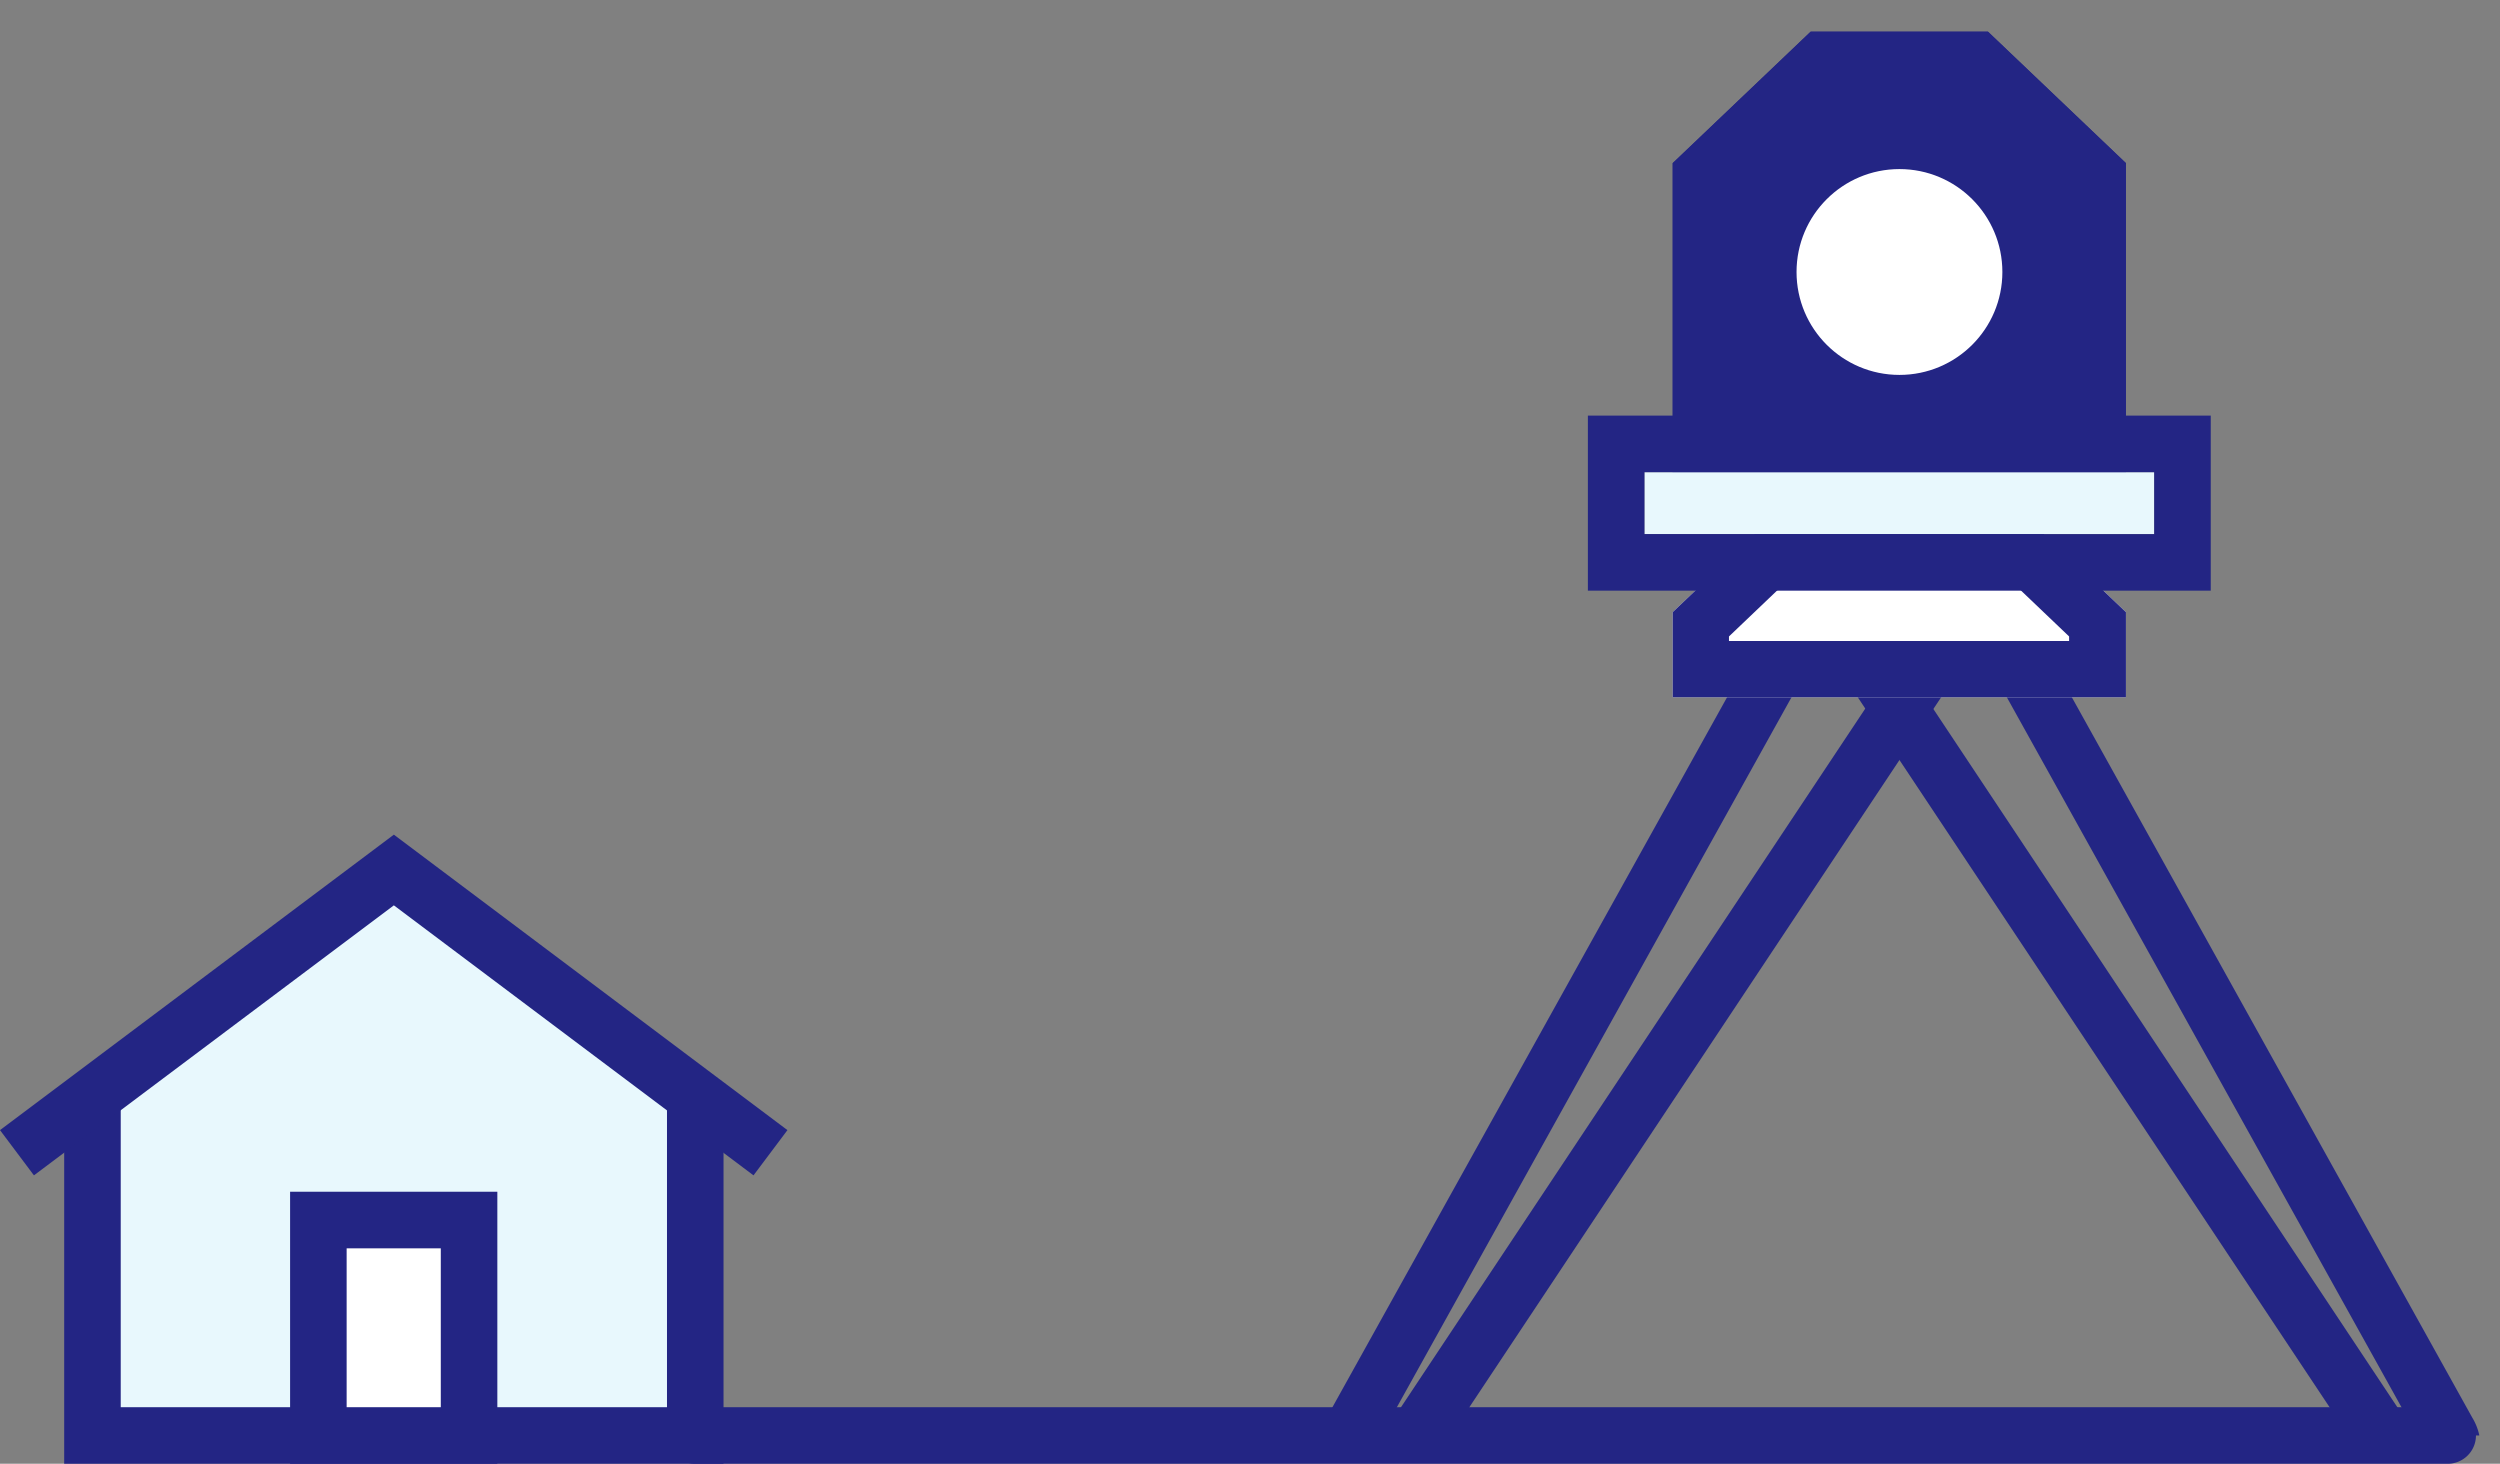 <svg id="img_genkyousokuryou" xmlns="http://www.w3.org/2000/svg" xmlns:xlink="http://www.w3.org/1999/xlink" width="88.42" height="51.77" viewBox="0 0 88.42 51.77">
  <rect x="0" y="0" width="88.42" height="51.77" fill="#808080" stroke="none"/>
  <defs>
    <clipPath id="clip-path">
      <rect id="長方形_197" data-name="長方形 197" width="41.98" height="50.77" transform="translate(46.44)" fill="none"/>
    </clipPath>
  </defs>
  <g id="グループ_201" data-name="グループ 201">
    <path id="パス_257" data-name="パス 257" d="M86.57,51.77H24.59a1,1,0,0,1,0-2H86.57a1,1,0,0,1,0,2Z" fill="#232584"/>
    <g id="グループ_197" data-name="グループ 197" clip-path="url(#clip-path)">
      <g id="グループ_196" data-name="グループ 196">
        <g id="グループ_192" data-name="グループ 192">
          <path id="パス_258" data-name="パス 258" d="M65.93,20.06l2.72.97L48.66,51.11,65.92,20.06m.01-2a2,2,0,0,0-1.75,1.03L46.92,50.14a2,2,0,0,0,.71,2.68,1.948,1.948,0,0,0,1.04.29,2.026,2.026,0,0,0,1.67-.89L70.33,22.14a2,2,0,0,0-1-2.99l-2.72-.97a1.975,1.975,0,0,0-.67-.12h0Z" fill="#232584"/>
          <path id="パス_259" data-name="パス 259" d="M68.42,20.06,85.68,51.11,65.69,21.03l2.72-.97m.01-2a1.975,1.975,0,0,0-.67.12l-2.72.97a2,2,0,0,0-1,2.99L84.02,52.22a2,2,0,0,0,3.42-2.08L70.18,19.09a2,2,0,0,0-1.75-1.03h0Z" fill="#232584"/>
        </g>
        <g id="グループ_193" data-name="グループ 193">
          <path id="パス_260" data-name="パス 260" d="M70.3,1.12H64.04L59.16,5.77V17.98H75.19V5.77L70.31,1.12Z" fill="#232584"/>
          <path id="パス_261" data-name="パス 261" d="M69.5,3.12l3.68,3.51v9.35H61.15V6.63l3.68-3.51h4.66m.81-2H64.04L59.16,5.77V17.98H75.19V5.77L70.31,1.12h0Z" fill="#232584"/>
        </g>
        <g id="グループ_194" data-name="グループ 194">
          <path id="パス_262" data-name="パス 262" d="M70.3,17H64.04l-4.88,4.65v3.01H75.19V21.65L70.31,17Z" fill="#fff"/>
          <path id="パス_263" data-name="パス 263" d="M69.5,19l3.68,3.51v.16H61.15v-.16L64.83,19h4.66m.81-2H64.04l-4.88,4.65v3.01H75.19V21.65L70.31,17h0Z" fill="#232584"/>
        </g>
        <circle id="楕円形_25" data-name="楕円形 25" cx="3.64" cy="3.64" r="3.64" transform="translate(63.54 5.98)" fill="#fff"/>
        <g id="グループ_195" data-name="グループ 195">
          <rect id="長方形_196" data-name="長方形 196" width="18.03" height="2.19" transform="translate(58.16 16.7)" fill="#e8f8fd"/>
          <path id="パス_264" data-name="パス 264" d="M76.19,16.7v2.19H58.16V16.7H76.19m2-2H56.16v6.19H78.19V14.7h0Z" fill="#232584"/>
        </g>
      </g>
    </g>
    <path id="パス_265" data-name="パス 265" d="M3.91,39.38l10.02-8.61,10.66,8.92Z" fill="#e8f8fd"/>
    <g id="グループ_200" data-name="グループ 200">
      <g id="グループ_198" data-name="グループ 198">
        <path id="パス_266" data-name="パス 266" d="M3.27,38.98V50.77H24.59V38.98" fill="#e8f8fd"/>
        <path id="パス_267" data-name="パス 267" d="M25.59,51.77H2.27V38.99h2V49.77H23.59V38.99h2Z" fill="#232584"/>
      </g>
      <path id="パス_268" data-name="パス 268" d="M1.2,41.57,0,39.97,13.93,29.52,27.85,39.97l-1.2,1.6L13.93,32.02Z" fill="#232584"/>
      <g id="グループ_199" data-name="グループ 199">
        <rect id="長方形_198" data-name="長方形 198" width="5.33" height="7.63" transform="translate(11.26 43.15)" fill="#fff"/>
        <path id="パス_269" data-name="パス 269" d="M17.59,51.77H10.26V42.15h7.33Zm-5.33-2h3.33V44.15H12.26Z" fill="#232584"/>
      </g>
    </g>
  </g>
</svg>
